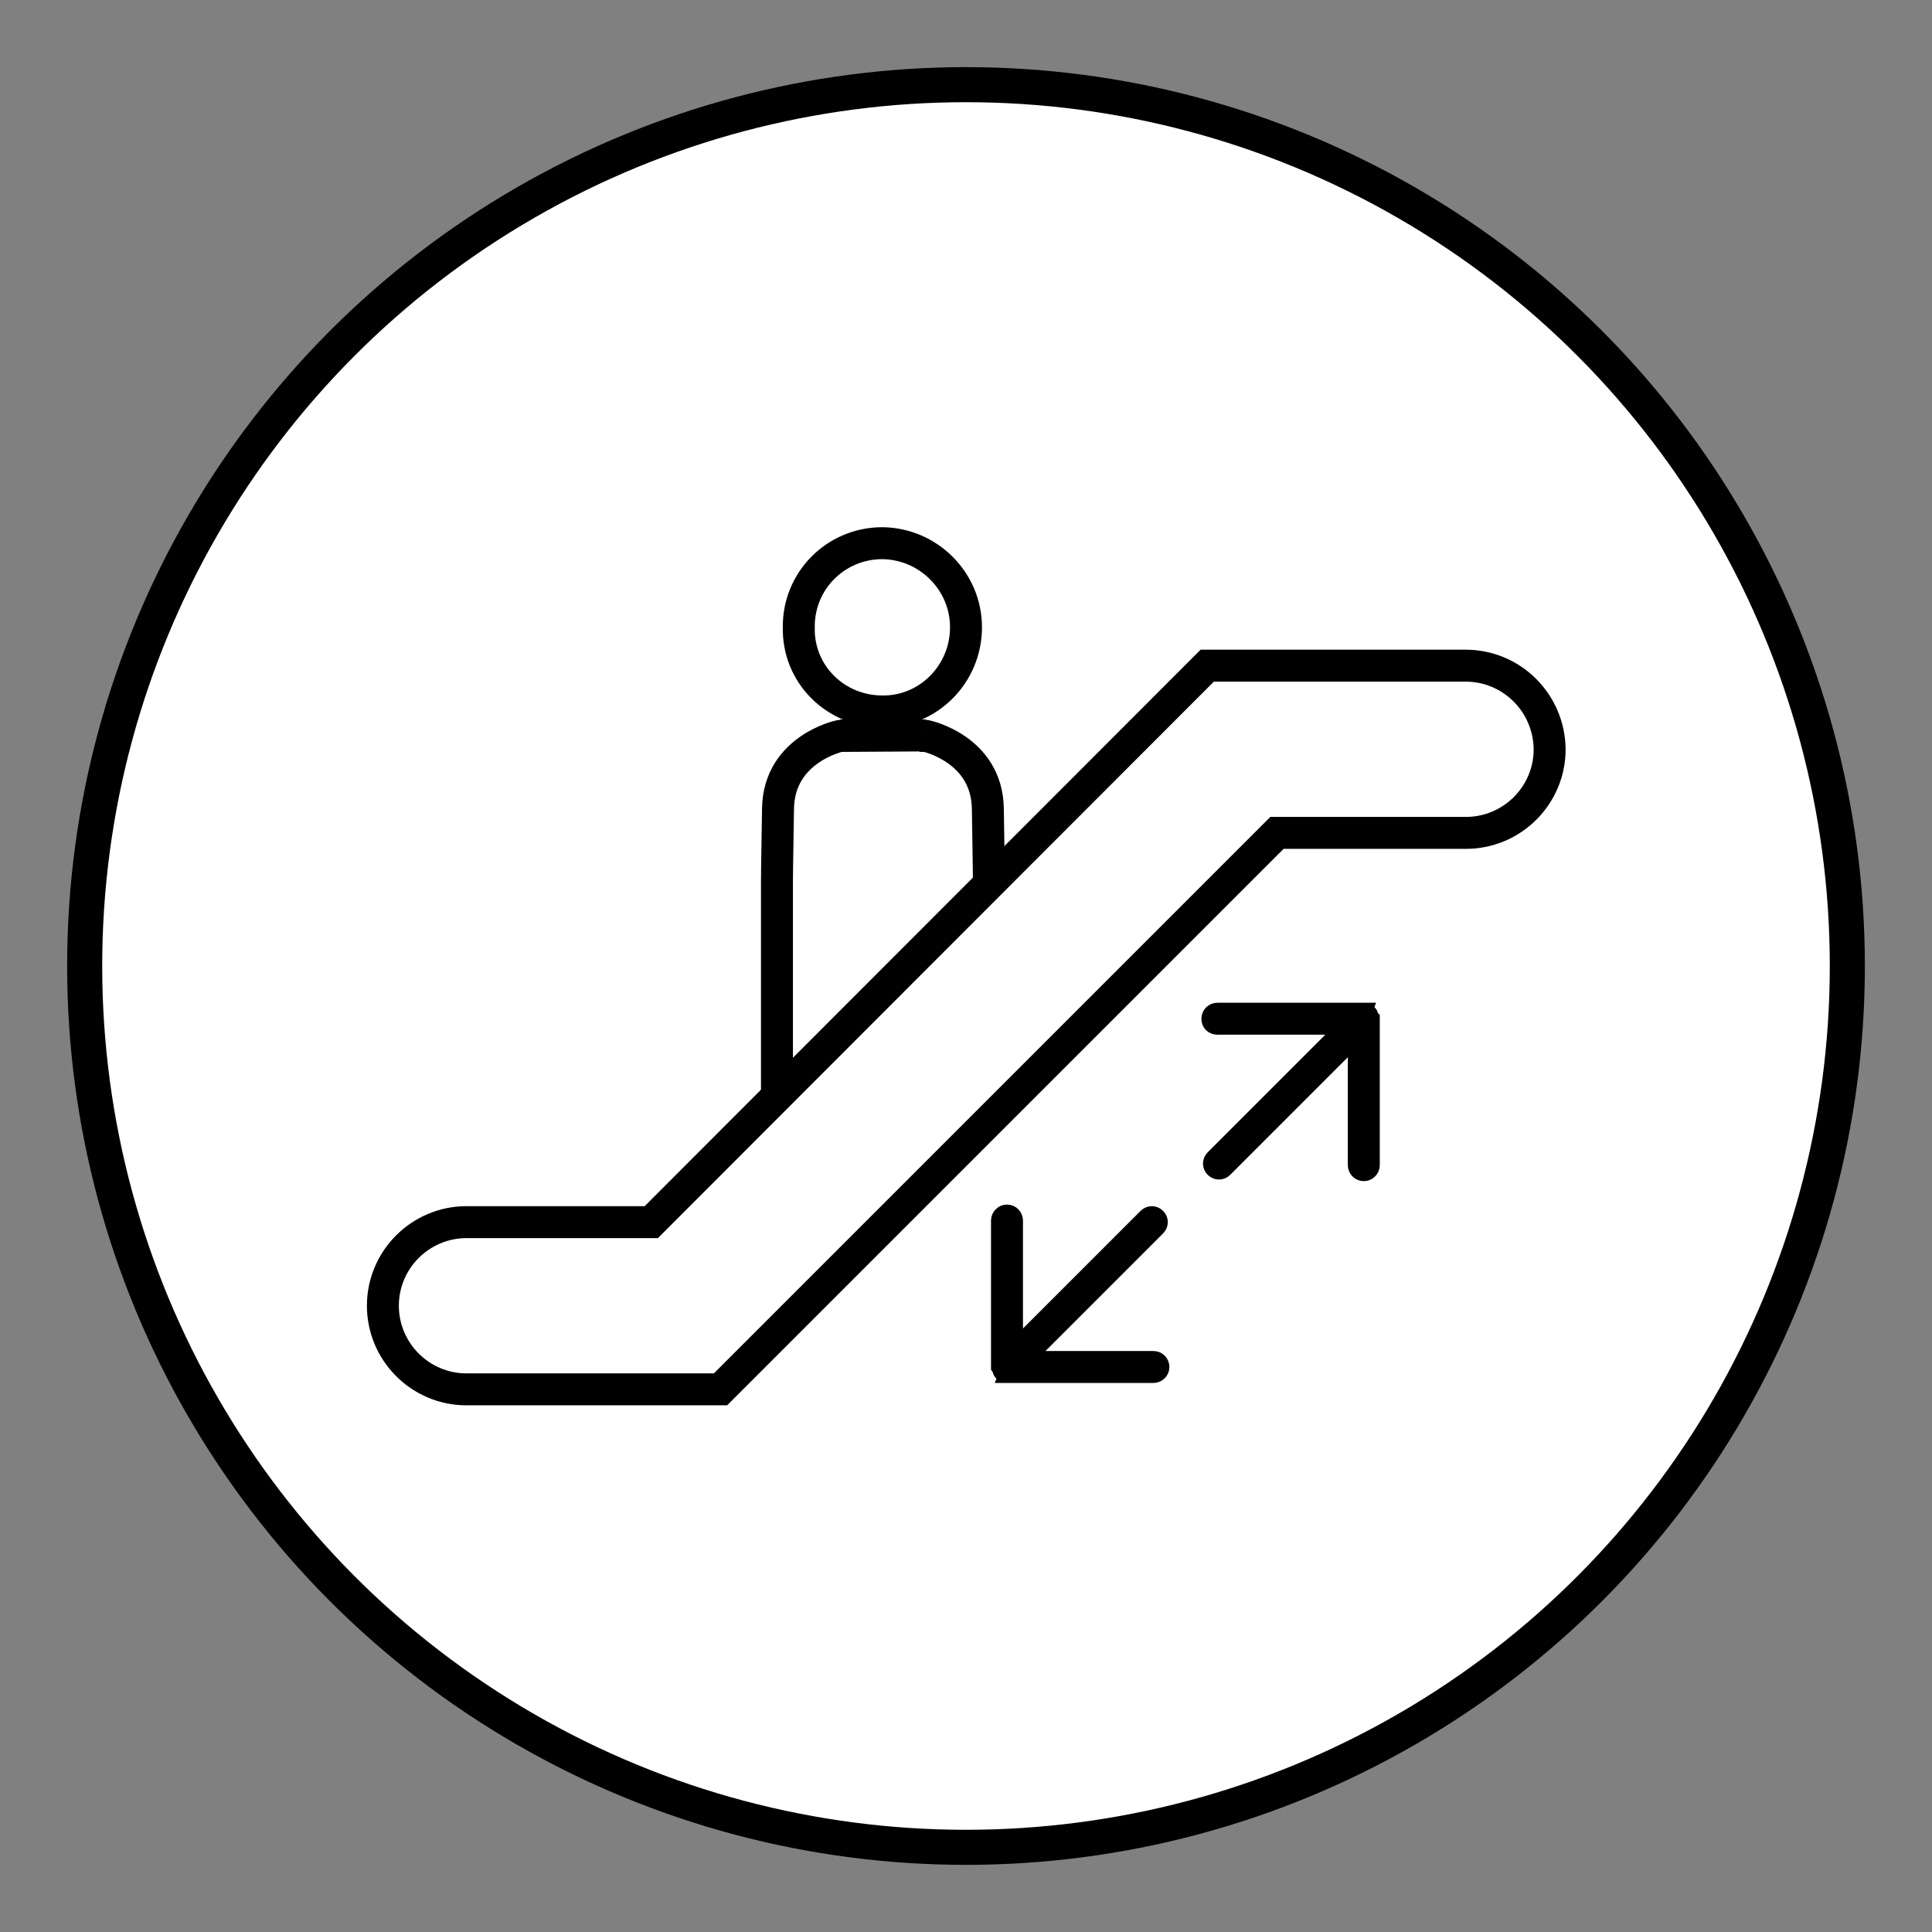 <?xml version="1.0" encoding="utf-8"?>
<!-- Generator: Adobe Illustrator 28.1.0, SVG Export Plug-In . SVG Version: 6.00 Build 0)  -->
<svg version="1.1" id="Layer_1" xmlns="http://www.w3.org/2000/svg" xmlns:xlink="http://www.w3.org/1999/xlink" x="0px" y="0px"
	 viewBox="0 0 362.8 362.8" style="enable-background:new 0 0 362.8 362.8;" xml:space="preserve">
<rect x="0" y="0" width="362.8" height="362.8" fill="#808080" stroke="none"/>
<style type="text/css">
	.st0{fill:#FFFFFF;stroke:#000000;stroke-width:6.585;stroke-miterlimit:10;}
	.st1{fill:none;stroke:#000000;stroke-width:4;stroke-miterlimit:10;}
	.st2{fill:#FFFFFF;stroke:#000000;stroke-width:6;stroke-miterlimit:10;}
</style>
<circle class="st0" cx="181.4" cy="181.4" r="165.5"/>
<path class="st1" d="M180.6,169.1"/>
<g>
	<path class="st2" d="M157.7,138.1l16.2,0.1c0,0,11.4,2.4,11.6,13.6c0.2,11.2,0.2,13.8,0.2,13.8"/>
	<path class="st2" d="M173.9,138.1l-16.2,0.1c0,0-11.4,2.4-11.6,13.6c-0.2,11.2-0.2,13.8-0.2,13.8v39.5"/>
	<path class="st2" d="M165.7,133.6c8.6,0.1,15.7-7,15.7-15.8c0-8.7-7.1-15.7-15.7-15.8c-8.8,0-15.8,7.1-15.7,15.8
		C149.8,126.6,156.9,133.6,165.7,133.6z"/>
</g>
<path class="st2" d="M275.2,125h-48.5L122.3,229.5H87.6c-8.6,0-15.7,7-15.7,15.7c0,8.6,7,15.7,15.7,15.7h47.1l0.6,0l104.5-104.5
	h35.5c8.6,0,15.7-7,15.7-15.7C290.9,132,283.9,125,275.2,125z"/>
<path class="st1" d="M256.9,191C256.9,191,256.9,191,256.9,191c0-0.1,0-0.1-0.1-0.2c0,0,0,0,0-0.1c0,0,0-0.1-0.1-0.1
	c0-0.1-0.1-0.1-0.1-0.1c0,0-0.1-0.1-0.1-0.1c0,0-0.1,0-0.1-0.1c0,0,0,0-0.1,0c0,0-0.1,0-0.1,0c0,0,0,0,0,0c-0.1,0-0.1,0-0.2,0
	c0,0,0,0,0,0h-27.4c-0.5,0-1,0.4-1,1s0.4,1,1,1l25.1,0l-25.5,25.5c-0.4,0.4-0.4,1,0,1.4s1,0.4,1.4,0l25.5-25.5v25.1c0,0.5,0.4,1,1,1
	c0.3,0,0.5-0.1,0.7-0.3c0.2-0.2,0.3-0.4,0.3-0.7l0-27.4c0,0,0,0,0,0C256.9,191.2,256.9,191.1,256.9,191z"/>
<path class="st1" d="M188.3,257C188.3,257.1,188.3,257.1,188.3,257c0,0.1,0,0.1,0.1,0.2c0,0,0,0,0,0.1c0,0,0,0.1,0.1,0.1
	c0,0.1,0.1,0.1,0.1,0.1c0,0,0.1,0.1,0.1,0.1c0,0,0.1,0,0.1,0.1c0,0,0,0,0.1,0c0,0,0.1,0,0.1,0c0,0,0,0,0,0c0.1,0,0.1,0,0.2,0
	c0,0,0,0,0,0h27.4c0.5,0,1-0.4,1-1c0-0.5-0.4-1-1-1l-25.1,0l25.5-25.5c0.4-0.4,0.4-1,0-1.4s-1-0.4-1.4,0l-25.5,25.5v-25.1
	c0-0.5-0.4-1-1-1c-0.3,0-0.5,0.1-0.7,0.3c-0.2,0.2-0.3,0.4-0.3,0.7l0,27.4c0,0,0,0,0,0C188.3,256.9,188.3,257,188.3,257z"/>
</svg>
